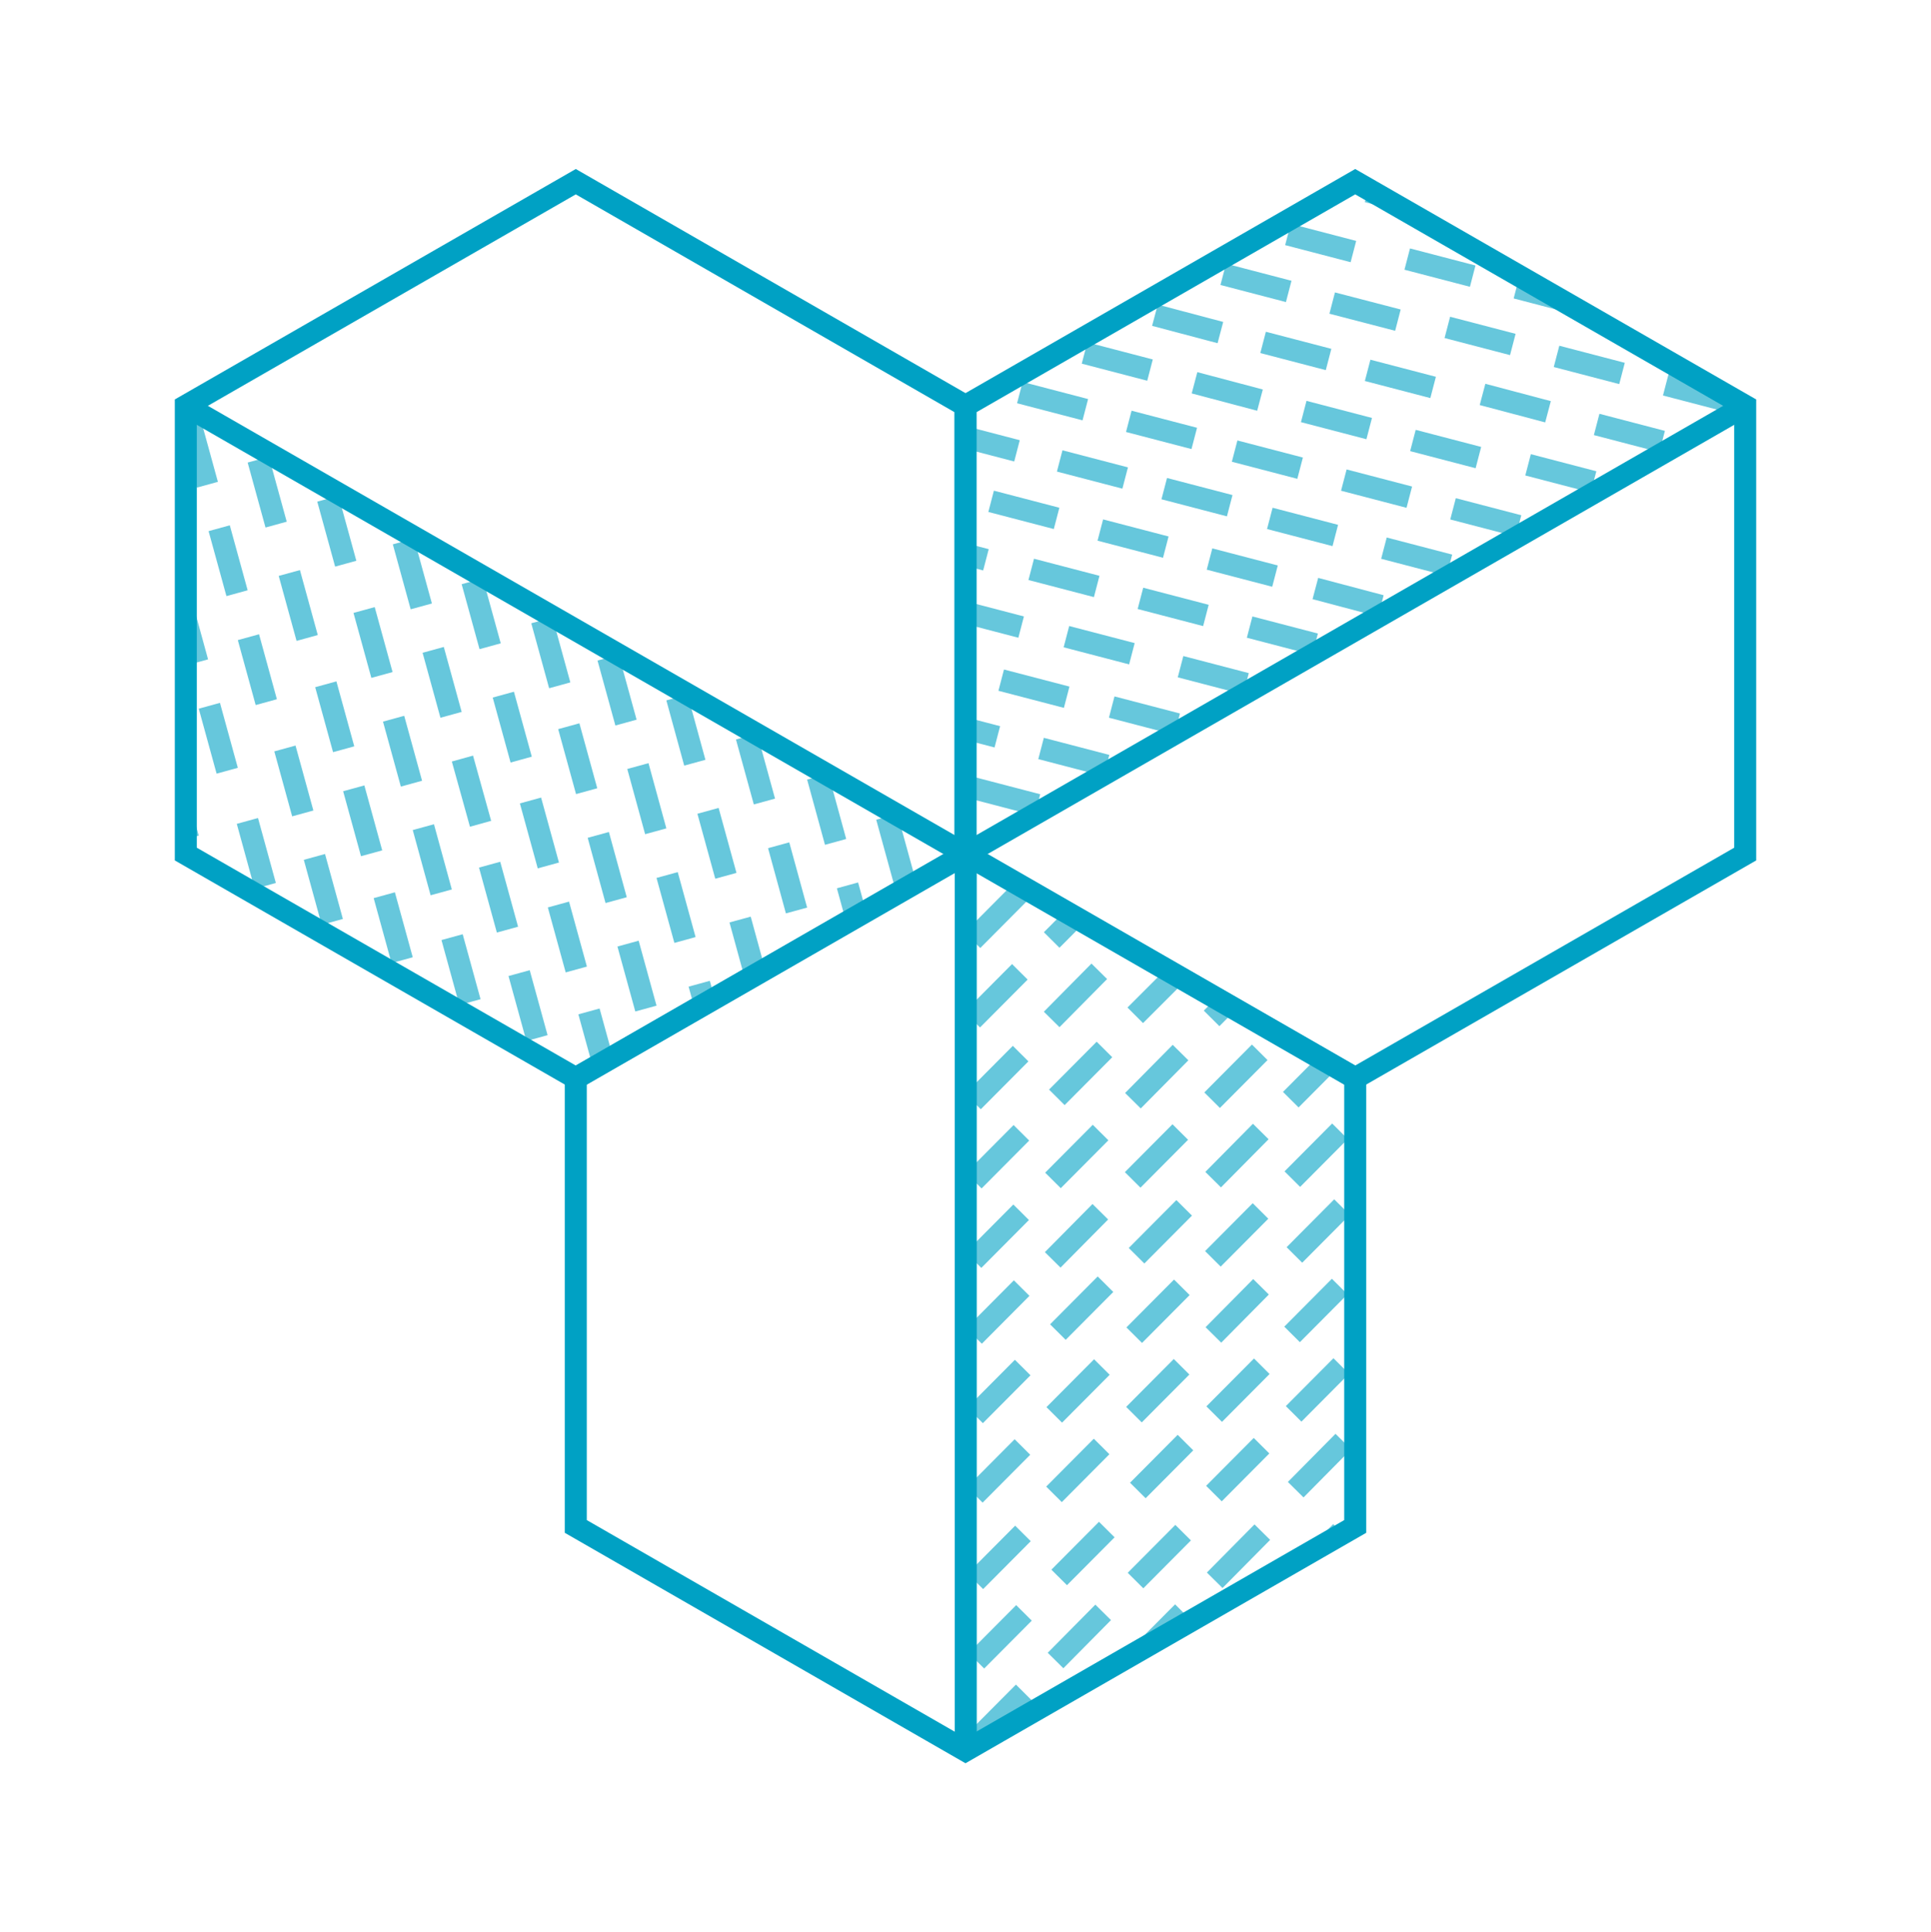 <svg id="Layer_1" data-name="Layer 1" xmlns="http://www.w3.org/2000/svg" xmlns:xlink="http://www.w3.org/1999/xlink" viewBox="0 0 74.62 74.66"><defs><style>.cls-1,.cls-2,.cls-5{fill:none;}.cls-2,.cls-5{stroke:#00a1c4;stroke-miterlimit:10;}.cls-2{stroke-width:0.85px;}.cls-3{opacity:0.6;}.cls-4{clip-path:url(#clip-path);}.cls-5{stroke-width:0.85px;}.cls-6{clip-path:url(#clip-path-2);}.cls-7{clip-path:url(#clip-path-3);}.cls-8{clip-path:url(#clip-path-4);}.cls-9{clip-path:url(#clip-path-5);}.cls-10{clip-path:url(#clip-path-6);}</style><clipPath id="clip-path"><path id="SVGID" class="cls-1" d="M37.32,67.63,52.38,59V41.65L37.32,33Z"/></clipPath><clipPath id="clip-path-2"><line id="SVGID-2" data-name="SVGID" class="cls-2" x1="37.32" y1="32.99" x2="37.32" y2="67.63"/></clipPath><clipPath id="clip-path-3"><path id="SVGID-3" data-name="SVGID" class="cls-1" d="M7.18,15.68V33l15.07,8.66L37.31,33Z"/></clipPath><clipPath id="clip-path-4"><line id="SVGID-4" data-name="SVGID" class="cls-2" x1="37.31" y1="33" x2="7.18" y2="15.68"/></clipPath><clipPath id="clip-path-5"><path id="SVGID-5" data-name="SVGID" class="cls-1" d="M67.44,15.68,52.38,7,37.31,15.68V33Z"/></clipPath><clipPath id="clip-path-6"><line id="SVGID-6" data-name="SVGID" class="cls-2" x1="37.31" y1="33" x2="67.44" y2="15.68"/></clipPath></defs><title>blue icon</title><g class="cls-3"><g class="cls-4"><line class="cls-5" x1="37.52" y1="30.34" x2="39.36" y2="28.48"/><line class="cls-5" x1="31.45" y1="33.3" x2="33.29" y2="31.45"/><line class="cls-5" x1="34.48" y1="33.28" x2="36.32" y2="31.43"/><line class="cls-5" x1="37.57" y1="39.4" x2="39.41" y2="37.55"/><line class="cls-5" x1="37.58" y1="36.33" x2="39.42" y2="34.48"/><line class="cls-5" x1="37.55" y1="33.27" x2="39.39" y2="31.42"/><line class="cls-5" x1="40.64" y1="39.39" x2="42.48" y2="37.53"/><line class="cls-5" x1="40.64" y1="36.32" x2="42.48" y2="34.47"/><line class="cls-5" x1="40.79" y1="33.11" x2="42.63" y2="31.26"/><line class="cls-5" x1="43.72" y1="36.3" x2="45.56" y2="34.45"/><line class="cls-5" x1="43.73" y1="33.24" x2="45.57" y2="31.38"/><line class="cls-5" x1="43.87" y1="39.23" x2="45.72" y2="37.38"/><line class="cls-5" x1="46.82" y1="39.35" x2="48.66" y2="37.5"/><line class="cls-5" x1="49.88" y1="39.34" x2="51.72" y2="37.49"/><line class="cls-5" x1="34.53" y1="42.57" x2="36.37" y2="40.72"/><line class="cls-5" x1="37.62" y1="48.69" x2="39.46" y2="46.84"/><line class="cls-5" x1="37.63" y1="45.62" x2="39.47" y2="43.77"/><line class="cls-5" x1="37.6" y1="42.56" x2="39.44" y2="40.71"/><line class="cls-5" x1="40.68" y1="48.68" x2="42.52" y2="46.82"/><line class="cls-5" x1="40.69" y1="45.61" x2="42.53" y2="43.76"/><line class="cls-5" x1="40.84" y1="42.4" x2="42.68" y2="40.55"/><line class="cls-5" x1="43.77" y1="45.59" x2="45.61" y2="43.74"/><line class="cls-5" x1="43.78" y1="42.53" x2="45.62" y2="40.67"/><line class="cls-5" x1="43.92" y1="48.52" x2="45.76" y2="46.67"/><line class="cls-5" x1="46.87" y1="48.64" x2="48.71" y2="46.79"/><line class="cls-5" x1="46.88" y1="45.58" x2="48.72" y2="43.72"/><line class="cls-5" x1="46.84" y1="42.51" x2="48.68" y2="40.66"/><line class="cls-5" x1="49.94" y1="45.56" x2="51.78" y2="43.71"/><line class="cls-5" x1="49.88" y1="42.49" x2="51.72" y2="40.64"/><line class="cls-5" x1="50.02" y1="48.49" x2="51.86" y2="46.64"/><line class="cls-5" x1="52.97" y1="48.61" x2="54.81" y2="46.76"/><line class="cls-5" x1="52.98" y1="45.54" x2="54.82" y2="43.69"/><line class="cls-5" x1="52.94" y1="42.48" x2="54.78" y2="40.63"/><line class="cls-5" x1="56.03" y1="48.6" x2="57.87" y2="46.75"/><line class="cls-5" x1="31.57" y1="57.79" x2="33.41" y2="55.94"/><line class="cls-5" x1="34.63" y1="57.77" x2="36.47" y2="55.92"/><line class="cls-5" x1="34.72" y1="57.64" x2="36.56" y2="55.78"/><line class="cls-5" x1="37.67" y1="57.76" x2="39.51" y2="55.91"/><line class="cls-5" x1="37.68" y1="54.69" x2="39.52" y2="52.84"/><line class="cls-5" x1="37.64" y1="51.62" x2="39.48" y2="49.77"/><line class="cls-5" x1="40.73" y1="57.74" x2="42.57" y2="55.89"/><line class="cls-5" x1="40.74" y1="54.67" x2="42.58" y2="52.82"/><line class="cls-5" x1="40.88" y1="51.47" x2="42.72" y2="49.62"/><line class="cls-5" x1="43.82" y1="54.66" x2="45.66" y2="52.81"/><line class="cls-5" x1="43.83" y1="51.59" x2="45.67" y2="49.74"/><line class="cls-5" x1="43.97" y1="57.59" x2="45.81" y2="55.74"/><line class="cls-5" x1="46.91" y1="57.71" x2="48.75" y2="55.86"/><line class="cls-5" x1="46.92" y1="54.64" x2="48.76" y2="52.79"/><line class="cls-5" x1="46.89" y1="51.58" x2="48.73" y2="49.72"/><line class="cls-5" x1="49.99" y1="54.63" x2="51.83" y2="52.78"/><line class="cls-5" x1="49.93" y1="51.56" x2="51.77" y2="49.71"/><line class="cls-5" x1="50.07" y1="57.56" x2="51.91" y2="55.7"/><line class="cls-5" x1="53.01" y1="57.68" x2="54.85" y2="55.83"/><line class="cls-5" x1="53.02" y1="54.61" x2="54.86" y2="52.76"/><line class="cls-5" x1="52.99" y1="51.54" x2="54.83" y2="49.69"/><line class="cls-5" x1="56.09" y1="54.6" x2="57.93" y2="52.74"/><line class="cls-5" x1="56.19" y1="51.39" x2="58.03" y2="49.54"/><line class="cls-5" x1="31.63" y1="64.2" x2="33.47" y2="62.35"/><line class="cls-5" x1="31.59" y1="61.14" x2="33.43" y2="59.28"/><line class="cls-5" x1="34.68" y1="67.25" x2="36.52" y2="65.4"/><line class="cls-5" x1="34.69" y1="64.19" x2="36.53" y2="62.34"/><line class="cls-5" x1="34.62" y1="64.19" x2="36.46" y2="62.34"/><line class="cls-5" x1="34.63" y1="61.12" x2="36.47" y2="59.27"/><line class="cls-5" x1="34.77" y1="67.12" x2="36.61" y2="65.27"/><line class="cls-5" x1="37.72" y1="67.24" x2="39.56" y2="65.39"/><line class="cls-5" x1="37.73" y1="64.17" x2="39.57" y2="62.32"/><line class="cls-5" x1="37.69" y1="61.1" x2="39.53" y2="59.25"/><line class="cls-5" x1="40.78" y1="67.22" x2="42.62" y2="65.37"/><line class="cls-5" x1="40.79" y1="64.16" x2="42.63" y2="62.3"/><line class="cls-5" x1="40.93" y1="60.95" x2="42.77" y2="59.1"/><line class="cls-5" x1="43.87" y1="64.14" x2="45.71" y2="62.29"/><line class="cls-5" x1="43.88" y1="61.07" x2="45.72" y2="59.22"/><line class="cls-5" x1="44.02" y1="67.07" x2="45.86" y2="65.22"/><line class="cls-5" x1="46.96" y1="67.19" x2="48.8" y2="65.34"/><line class="cls-5" x1="46.97" y1="64.12" x2="48.81" y2="62.27"/><line class="cls-5" x1="46.94" y1="61.06" x2="48.78" y2="59.2"/><line class="cls-5" x1="50.04" y1="64.11" x2="51.88" y2="62.26"/><line class="cls-5" x1="49.97" y1="64.11" x2="51.81" y2="62.26"/><line class="cls-5" x1="49.98" y1="61.04" x2="51.82" y2="59.19"/><line class="cls-5" x1="53.07" y1="64.09" x2="54.91" y2="62.24"/><line class="cls-5" x1="53.04" y1="61.02" x2="54.88" y2="59.17"/><line class="cls-5" x1="34.68" y1="70.19" x2="36.52" y2="68.33"/><line class="cls-5" x1="37.77" y1="73.24" x2="39.61" y2="71.39"/><line class="cls-5" x1="37.74" y1="70.17" x2="39.58" y2="68.32"/><line class="cls-5" x1="40.98" y1="70.02" x2="42.82" y2="68.16"/><line class="cls-5" x1="43.92" y1="70.14" x2="45.76" y2="68.29"/></g></g><g class="cls-6"><line class="cls-2" x1="37.52" y1="30.34" x2="39.36" y2="28.48"/><line class="cls-2" x1="28.37" y1="36.38" x2="30.21" y2="34.53"/><line class="cls-2" x1="28.53" y1="39.31" x2="30.37" y2="37.46"/><line class="cls-2" x1="31.47" y1="39.43" x2="33.31" y2="37.58"/><line class="cls-2" x1="31.48" y1="36.37" x2="33.32" y2="34.51"/><line class="cls-2" x1="31.45" y1="33.3" x2="33.29" y2="31.45"/><line class="cls-2" x1="34.54" y1="39.42" x2="36.38" y2="37.57"/><line class="cls-2" x1="34.54" y1="36.35" x2="36.38" y2="34.5"/><line class="cls-2" x1="34.47" y1="36.35" x2="36.31" y2="34.5"/><line class="cls-2" x1="34.48" y1="33.28" x2="36.32" y2="31.43"/><line class="cls-2" x1="34.63" y1="39.28" x2="36.47" y2="37.43"/><line class="cls-2" x1="37.57" y1="39.4" x2="39.41" y2="37.55"/><line class="cls-2" x1="37.58" y1="36.33" x2="39.42" y2="34.48"/><line class="cls-2" x1="37.55" y1="33.27" x2="39.39" y2="31.42"/><line class="cls-2" x1="40.64" y1="39.39" x2="42.48" y2="37.53"/><line class="cls-2" x1="40.64" y1="36.32" x2="42.48" y2="34.47"/><line class="cls-2" x1="40.79" y1="33.11" x2="42.63" y2="31.26"/><line class="cls-2" x1="43.72" y1="36.3" x2="45.56" y2="34.45"/><line class="cls-2" x1="43.73" y1="33.24" x2="45.57" y2="31.38"/><line class="cls-2" x1="43.87" y1="39.23" x2="45.72" y2="37.38"/><line class="cls-2" x1="46.82" y1="39.35" x2="48.66" y2="37.5"/><line class="cls-2" x1="49.88" y1="39.34" x2="51.72" y2="37.49"/><line class="cls-2" x1="49.98" y1="39.2" x2="51.82" y2="37.35"/><line class="cls-2" x1="25.49" y1="42.48" x2="27.33" y2="40.63"/><line class="cls-2" x1="28.42" y1="45.67" x2="30.26" y2="43.82"/><line class="cls-2" x1="28.43" y1="42.6" x2="30.27" y2="40.75"/><line class="cls-2" x1="28.58" y1="48.6" x2="30.42" y2="46.75"/><line class="cls-2" x1="31.52" y1="48.72" x2="33.36" y2="46.87"/><line class="cls-2" x1="31.53" y1="45.66" x2="33.37" y2="43.8"/><line class="cls-2" x1="31.5" y1="42.59" x2="33.34" y2="40.74"/><line class="cls-2" x1="34.58" y1="48.71" x2="36.42" y2="46.86"/><line class="cls-2" x1="34.59" y1="45.64" x2="36.43" y2="43.79"/><line class="cls-2" x1="34.52" y1="45.64" x2="36.36" y2="43.79"/><line class="cls-2" x1="34.53" y1="42.57" x2="36.37" y2="40.72"/><line class="cls-2" x1="34.68" y1="48.57" x2="36.52" y2="46.72"/><line class="cls-2" x1="37.62" y1="48.69" x2="39.46" y2="46.84"/><line class="cls-2" x1="37.63" y1="45.62" x2="39.47" y2="43.77"/><line class="cls-2" x1="37.6" y1="42.56" x2="39.44" y2="40.71"/><line class="cls-2" x1="40.68" y1="48.68" x2="42.52" y2="46.82"/><line class="cls-2" x1="40.69" y1="45.61" x2="42.53" y2="43.76"/><line class="cls-2" x1="40.84" y1="42.4" x2="42.68" y2="40.55"/><line class="cls-2" x1="43.77" y1="45.59" x2="45.61" y2="43.74"/><line class="cls-2" x1="43.78" y1="42.53" x2="45.62" y2="40.67"/><line class="cls-2" x1="43.92" y1="48.52" x2="45.76" y2="46.67"/><line class="cls-2" x1="46.87" y1="48.64" x2="48.71" y2="46.79"/><line class="cls-2" x1="46.88" y1="45.58" x2="48.72" y2="43.72"/><line class="cls-2" x1="46.84" y1="42.51" x2="48.68" y2="40.66"/><line class="cls-2" x1="49.93" y1="48.63" x2="51.77" y2="46.78"/><line class="cls-2" x1="49.94" y1="45.56" x2="51.78" y2="43.71"/><line class="cls-2" x1="49.87" y1="45.56" x2="51.71" y2="43.71"/><line class="cls-2" x1="49.88" y1="42.49" x2="51.72" y2="40.64"/><line class="cls-2" x1="50.02" y1="48.49" x2="51.86" y2="46.64"/><line class="cls-2" x1="52.97" y1="48.61" x2="54.81" y2="46.76"/><line class="cls-2" x1="52.98" y1="45.54" x2="54.82" y2="43.69"/><line class="cls-2" x1="52.94" y1="42.48" x2="54.78" y2="40.63"/><line class="cls-2" x1="56.03" y1="48.6" x2="57.87" y2="46.75"/><line class="cls-2" x1="25.54" y1="51.55" x2="27.38" y2="49.7"/><line class="cls-2" x1="28.47" y1="54.74" x2="30.31" y2="52.89"/><line class="cls-2" x1="28.48" y1="51.67" x2="30.32" y2="49.82"/><line class="cls-2" x1="28.62" y1="57.67" x2="30.46" y2="55.82"/><line class="cls-2" x1="31.57" y1="57.79" x2="33.41" y2="55.94"/><line class="cls-2" x1="31.58" y1="54.72" x2="33.42" y2="52.87"/><line class="cls-2" x1="31.54" y1="51.65" x2="33.38" y2="49.8"/><line class="cls-2" x1="34.63" y1="57.77" x2="36.47" y2="55.92"/><line class="cls-2" x1="34.64" y1="54.71" x2="36.48" y2="52.85"/><line class="cls-2" x1="34.57" y1="54.71" x2="36.41" y2="52.85"/><line class="cls-2" x1="34.58" y1="51.64" x2="36.42" y2="49.79"/><line class="cls-2" x1="34.72" y1="57.64" x2="36.56" y2="55.78"/><line class="cls-2" x1="37.67" y1="57.76" x2="39.51" y2="55.91"/><line class="cls-2" x1="37.68" y1="54.69" x2="39.52" y2="52.84"/><line class="cls-2" x1="37.64" y1="51.62" x2="39.48" y2="49.77"/><line class="cls-2" x1="40.73" y1="57.74" x2="42.57" y2="55.89"/><line class="cls-2" x1="40.74" y1="54.67" x2="42.58" y2="52.82"/><line class="cls-2" x1="40.88" y1="51.47" x2="42.72" y2="49.62"/><line class="cls-2" x1="43.82" y1="54.66" x2="45.66" y2="52.81"/><line class="cls-2" x1="43.83" y1="51.59" x2="45.67" y2="49.74"/><line class="cls-2" x1="43.97" y1="57.59" x2="45.81" y2="55.74"/><line class="cls-2" x1="46.91" y1="57.71" x2="48.75" y2="55.86"/><line class="cls-2" x1="46.92" y1="54.64" x2="48.76" y2="52.79"/><line class="cls-2" x1="46.89" y1="51.58" x2="48.73" y2="49.72"/><line class="cls-2" x1="49.98" y1="57.69" x2="51.82" y2="55.84"/><line class="cls-2" x1="49.99" y1="54.63" x2="51.83" y2="52.78"/><line class="cls-2" x1="49.92" y1="54.63" x2="51.76" y2="52.78"/><line class="cls-2" x1="49.93" y1="51.56" x2="51.77" y2="49.71"/><line class="cls-2" x1="50.07" y1="57.56" x2="51.91" y2="55.7"/><line class="cls-2" x1="53.01" y1="57.68" x2="54.85" y2="55.83"/><line class="cls-2" x1="53.02" y1="54.61" x2="54.86" y2="52.76"/><line class="cls-2" x1="52.99" y1="51.54" x2="54.83" y2="49.69"/><line class="cls-2" x1="56.09" y1="54.6" x2="57.93" y2="52.74"/><line class="cls-2" x1="56.19" y1="51.39" x2="58.03" y2="49.54"/><line class="cls-2" x1="31.63" y1="64.2" x2="33.47" y2="62.35"/><line class="cls-2" x1="31.59" y1="61.14" x2="33.43" y2="59.28"/><line class="cls-2" x1="34.68" y1="67.25" x2="36.52" y2="65.4"/><line class="cls-2" x1="34.69" y1="64.19" x2="36.53" y2="62.34"/><line class="cls-2" x1="34.62" y1="64.19" x2="36.46" y2="62.34"/><line class="cls-2" x1="34.63" y1="61.12" x2="36.47" y2="59.27"/><line class="cls-2" x1="34.77" y1="67.12" x2="36.61" y2="65.27"/><line class="cls-2" x1="37.72" y1="67.24" x2="39.56" y2="65.39"/><line class="cls-2" x1="37.73" y1="64.17" x2="39.57" y2="62.32"/><line class="cls-2" x1="37.69" y1="61.1" x2="39.53" y2="59.25"/><line class="cls-2" x1="40.78" y1="67.22" x2="42.62" y2="65.37"/><line class="cls-2" x1="40.79" y1="64.16" x2="42.63" y2="62.3"/><line class="cls-2" x1="40.93" y1="60.95" x2="42.77" y2="59.1"/><line class="cls-2" x1="43.87" y1="64.14" x2="45.71" y2="62.29"/><line class="cls-2" x1="43.88" y1="61.07" x2="45.72" y2="59.22"/><line class="cls-2" x1="44.02" y1="67.07" x2="45.86" y2="65.22"/><line class="cls-2" x1="46.96" y1="67.19" x2="48.8" y2="65.34"/><line class="cls-2" x1="46.97" y1="64.12" x2="48.81" y2="62.27"/><line class="cls-2" x1="46.94" y1="61.06" x2="48.78" y2="59.2"/><line class="cls-2" x1="50.04" y1="64.11" x2="51.88" y2="62.26"/><line class="cls-2" x1="49.97" y1="64.11" x2="51.81" y2="62.26"/><line class="cls-2" x1="49.98" y1="61.04" x2="51.82" y2="59.19"/><line class="cls-2" x1="53.07" y1="64.09" x2="54.91" y2="62.24"/><line class="cls-2" x1="53.04" y1="61.02" x2="54.88" y2="59.17"/><line class="cls-2" x1="34.68" y1="70.19" x2="36.52" y2="68.33"/><line class="cls-2" x1="37.77" y1="73.24" x2="39.61" y2="71.39"/><line class="cls-2" x1="37.74" y1="70.17" x2="39.58" y2="68.32"/><line class="cls-2" x1="40.98" y1="70.02" x2="42.82" y2="68.16"/><line class="cls-2" x1="43.92" y1="70.14" x2="45.76" y2="68.29"/></g><line id="SVGID-7" data-name="SVGID" class="cls-2" x1="37.32" y1="32.99" x2="37.32" y2="67.63"/><g class="cls-3"><g class="cls-7"><line class="cls-5" x1="39.51" y1="34.51" x2="40.2" y2="37.02"/><line class="cls-5" x1="39.97" y1="27.79" x2="40.66" y2="30.3"/><line class="cls-5" x1="38.47" y1="30.41" x2="39.16" y2="32.92"/><line class="cls-5" x1="31.6" y1="30.01" x2="32.29" y2="32.53"/><line class="cls-5" x1="34.27" y1="31.56" x2="34.96" y2="34.07"/><line class="cls-5" x1="36.95" y1="33.06" x2="37.64" y2="35.57"/><line class="cls-5" x1="30.09" y1="32.66" x2="30.78" y2="35.18"/><line class="cls-5" x1="32.75" y1="34.21" x2="33.44" y2="36.72"/><line class="cls-5" x1="35.47" y1="35.93" x2="36.16" y2="38.44"/><line class="cls-5" x1="31.22" y1="36.87" x2="31.91" y2="39.38"/><line class="cls-5" x1="33.89" y1="38.41" x2="34.58" y2="40.92"/><line class="cls-5" x1="28.6" y1="35.53" x2="29.29" y2="38.05"/><line class="cls-5" x1="27.02" y1="38.01" x2="27.71" y2="40.52"/><line class="cls-5" x1="25.5" y1="40.66" x2="26.19" y2="43.17"/><line class="cls-5" x1="30.37" y1="25.81" x2="31.06" y2="28.32"/><line class="cls-5" x1="23.5" y1="25.41" x2="24.19" y2="27.92"/><line class="cls-5" x1="26.16" y1="26.95" x2="26.85" y2="29.47"/><line class="cls-5" x1="28.85" y1="28.46" x2="29.54" y2="30.97"/><line class="cls-5" x1="21.98" y1="28.06" x2="22.67" y2="30.57"/><line class="cls-5" x1="24.65" y1="29.6" x2="25.34" y2="32.12"/><line class="cls-5" x1="27.36" y1="31.33" x2="28.05" y2="33.84"/><line class="cls-5" x1="23.12" y1="32.26" x2="23.81" y2="34.78"/><line class="cls-5" x1="25.78" y1="33.81" x2="26.47" y2="36.32"/><line class="cls-5" x1="20.5" y1="30.93" x2="21.19" y2="33.44"/><line class="cls-5" x1="18.92" y1="33.41" x2="19.61" y2="35.92"/><line class="cls-5" x1="21.58" y1="34.95" x2="22.27" y2="37.46"/><line class="cls-5" x1="24.27" y1="36.46" x2="24.96" y2="38.97"/><line class="cls-5" x1="20.06" y1="37.6" x2="20.75" y2="40.11"/><line class="cls-5" x1="22.76" y1="39.08" x2="23.45" y2="41.59"/><line class="cls-5" x1="17.47" y1="36.21" x2="18.16" y2="38.72"/><line class="cls-5" x1="15.9" y1="38.68" x2="16.59" y2="41.2"/><line class="cls-5" x1="18.56" y1="40.23" x2="19.25" y2="42.74"/><line class="cls-5" x1="21.24" y1="41.73" x2="21.93" y2="44.24"/><line class="cls-5" x1="14.38" y1="41.33" x2="15.07" y2="43.85"/><line class="cls-5" x1="18.61" y1="15.64" x2="19.3" y2="18.16"/><line class="cls-5" x1="17.1" y1="18.29" x2="17.79" y2="20.81"/><line class="cls-5" x1="17.17" y1="18.44" x2="17.86" y2="20.95"/><line class="cls-5" x1="15.59" y1="20.92" x2="16.28" y2="23.43"/><line class="cls-5" x1="18.25" y1="22.46" x2="18.94" y2="24.97"/><line class="cls-5" x1="20.94" y1="23.97" x2="21.63" y2="26.48"/><line class="cls-5" x1="14.07" y1="23.57" x2="14.76" y2="26.08"/><line class="cls-5" x1="16.74" y1="25.11" x2="17.43" y2="27.62"/><line class="cls-5" x1="19.45" y1="26.84" x2="20.14" y2="29.35"/><line class="cls-5" x1="15.21" y1="27.77" x2="15.9" y2="30.28"/><line class="cls-5" x1="17.87" y1="29.31" x2="18.57" y2="31.83"/><line class="cls-5" x1="12.59" y1="26.44" x2="13.28" y2="28.95"/><line class="cls-5" x1="11.01" y1="28.92" x2="11.7" y2="31.43"/><line class="cls-5" x1="13.67" y1="30.46" x2="14.36" y2="32.97"/><line class="cls-5" x1="16.36" y1="31.96" x2="17.05" y2="34.48"/><line class="cls-5" x1="12.15" y1="33.11" x2="12.84" y2="35.62"/><line class="cls-5" x1="14.85" y1="34.59" x2="15.54" y2="37.1"/><line class="cls-5" x1="9.56" y1="31.72" x2="10.25" y2="34.23"/><line class="cls-5" x1="7.99" y1="34.19" x2="8.68" y2="36.7"/><line class="cls-5" x1="10.65" y1="35.73" x2="11.34" y2="38.25"/><line class="cls-5" x1="13.33" y1="37.24" x2="14.02" y2="39.75"/><line class="cls-5" x1="9.13" y1="38.38" x2="9.82" y2="40.9"/><line class="cls-5" x1="11.87" y1="40.07" x2="12.56" y2="42.58"/><line class="cls-5" x1="13.01" y1="12.49" x2="13.7" y2="15"/><line class="cls-5" x1="15.69" y1="13.99" x2="16.38" y2="16.5"/><line class="cls-5" x1="8.82" y1="13.59" x2="9.51" y2="16.11"/><line class="cls-5" x1="11.49" y1="15.14" x2="12.18" y2="17.65"/><line class="cls-5" x1="11.52" y1="15.08" x2="12.21" y2="17.59"/><line class="cls-5" x1="14.19" y1="16.62" x2="14.88" y2="19.13"/><line class="cls-5" x1="8.9" y1="13.74" x2="9.59" y2="16.26"/><line class="cls-5" x1="7.32" y1="16.22" x2="8.01" y2="18.73"/><line class="cls-5" x1="9.98" y1="17.76" x2="10.67" y2="20.27"/><line class="cls-5" x1="12.67" y1="19.27" x2="13.36" y2="21.78"/><line class="cls-5" x1="5.8" y1="18.87" x2="6.49" y2="21.38"/><line class="cls-5" x1="8.47" y1="20.41" x2="9.16" y2="22.92"/><line class="cls-5" x1="11.18" y1="22.14" x2="11.87" y2="24.65"/><line class="cls-5" x1="6.94" y1="23.07" x2="7.63" y2="25.59"/><line class="cls-5" x1="9.6" y1="24.62" x2="10.29" y2="27.13"/><line class="cls-5" x1="4.32" y1="21.74" x2="5.01" y2="24.25"/><line class="cls-5" x1="2.74" y1="24.22" x2="3.43" y2="26.73"/><line class="cls-5" x1="5.4" y1="25.76" x2="6.09" y2="28.27"/><line class="cls-5" x1="8.09" y1="27.27" x2="8.78" y2="29.78"/><line class="cls-5" x1="3.88" y1="28.41" x2="4.57" y2="30.92"/><line class="cls-5" x1="3.92" y1="28.35" x2="4.61" y2="30.86"/><line class="cls-5" x1="6.58" y1="29.89" x2="7.27" y2="32.4"/><line class="cls-5" x1="2.38" y1="31.04" x2="3.07" y2="33.55"/><line class="cls-5" x1="5.06" y1="32.54" x2="5.75" y2="35.05"/><line class="cls-5" x1="6.28" y1="12.13" x2="6.97" y2="14.64"/><line class="cls-5" x1="2.07" y1="13.27" x2="2.76" y2="15.78"/><line class="cls-5" x1="4.76" y1="14.78" x2="5.45" y2="17.29"/><line class="cls-5" x1="3.27" y1="17.65" x2="3.96" y2="20.16"/><line class="cls-5" x1="1.69" y1="20.12" x2="2.38" y2="22.64"/></g></g><g class="cls-8"><line class="cls-2" x1="39.51" y1="34.51" x2="40.2" y2="37.02"/><line class="cls-2" x1="38.83" y1="23.59" x2="39.52" y2="26.11"/><line class="cls-2" x1="36.2" y1="22.26" x2="36.9" y2="24.77"/><line class="cls-2" x1="34.63" y1="24.74" x2="35.32" y2="27.25"/><line class="cls-2" x1="37.29" y1="26.28" x2="37.98" y2="28.79"/><line class="cls-2" x1="39.97" y1="27.79" x2="40.66" y2="30.3"/><line class="cls-2" x1="33.11" y1="27.39" x2="33.8" y2="29.9"/><line class="cls-2" x1="35.77" y1="28.93" x2="36.46" y2="31.44"/><line class="cls-2" x1="35.81" y1="28.87" x2="36.5" y2="31.38"/><line class="cls-2" x1="38.47" y1="30.41" x2="39.16" y2="32.92"/><line class="cls-2" x1="33.18" y1="27.54" x2="33.87" y2="30.05"/><line class="cls-2" x1="31.6" y1="30.01" x2="32.29" y2="32.53"/><line class="cls-2" x1="34.27" y1="31.56" x2="34.96" y2="34.07"/><line class="cls-2" x1="36.95" y1="33.06" x2="37.64" y2="35.57"/><line class="cls-2" x1="30.09" y1="32.66" x2="30.78" y2="35.18"/><line class="cls-2" x1="32.75" y1="34.21" x2="33.44" y2="36.72"/><line class="cls-2" x1="35.47" y1="35.93" x2="36.16" y2="38.44"/><line class="cls-2" x1="31.22" y1="36.87" x2="31.91" y2="39.38"/><line class="cls-2" x1="33.89" y1="38.41" x2="34.58" y2="40.92"/><line class="cls-2" x1="28.6" y1="35.53" x2="29.29" y2="38.05"/><line class="cls-2" x1="27.02" y1="38.01" x2="27.71" y2="40.52"/><line class="cls-2" x1="25.5" y1="40.66" x2="26.19" y2="43.17"/><line class="cls-2" x1="25.58" y1="40.81" x2="26.27" y2="43.32"/><line class="cls-2" x1="34.97" y1="18.06" x2="35.66" y2="20.57"/><line class="cls-2" x1="30.73" y1="18.99" x2="31.42" y2="21.5"/><line class="cls-2" x1="33.39" y1="20.53" x2="34.08" y2="23.04"/><line class="cls-2" x1="28.1" y1="17.66" x2="28.79" y2="20.17"/><line class="cls-2" x1="26.52" y1="20.14" x2="27.21" y2="22.65"/><line class="cls-2" x1="29.19" y1="21.68" x2="29.88" y2="24.19"/><line class="cls-2" x1="31.87" y1="23.18" x2="32.56" y2="25.69"/><line class="cls-2" x1="25" y1="22.79" x2="25.69" y2="25.3"/><line class="cls-2" x1="27.67" y1="24.33" x2="28.36" y2="26.84"/><line class="cls-2" x1="27.7" y1="24.27" x2="28.39" y2="26.78"/><line class="cls-2" x1="30.37" y1="25.81" x2="31.06" y2="28.32"/><line class="cls-2" x1="25.08" y1="22.93" x2="25.77" y2="25.45"/><line class="cls-2" x1="23.5" y1="25.41" x2="24.19" y2="27.92"/><line class="cls-2" x1="26.16" y1="26.95" x2="26.85" y2="29.47"/><line class="cls-2" x1="28.85" y1="28.46" x2="29.54" y2="30.97"/><line class="cls-2" x1="21.98" y1="28.06" x2="22.67" y2="30.57"/><line class="cls-2" x1="24.65" y1="29.6" x2="25.34" y2="32.12"/><line class="cls-2" x1="27.36" y1="31.33" x2="28.05" y2="33.84"/><line class="cls-2" x1="23.12" y1="32.26" x2="23.81" y2="34.78"/><line class="cls-2" x1="25.78" y1="33.81" x2="26.47" y2="36.32"/><line class="cls-2" x1="20.5" y1="30.93" x2="21.19" y2="33.44"/><line class="cls-2" x1="18.92" y1="33.41" x2="19.61" y2="35.92"/><line class="cls-2" x1="21.58" y1="34.95" x2="22.27" y2="37.46"/><line class="cls-2" x1="24.27" y1="36.46" x2="24.96" y2="38.97"/><line class="cls-2" x1="17.4" y1="36.06" x2="18.09" y2="38.57"/><line class="cls-2" x1="20.06" y1="37.6" x2="20.75" y2="40.11"/><line class="cls-2" x1="20.1" y1="37.54" x2="20.79" y2="40.05"/><line class="cls-2" x1="22.76" y1="39.08" x2="23.45" y2="41.59"/><line class="cls-2" x1="17.47" y1="36.21" x2="18.16" y2="38.72"/><line class="cls-2" x1="15.9" y1="38.68" x2="16.59" y2="41.2"/><line class="cls-2" x1="18.56" y1="40.23" x2="19.25" y2="42.74"/><line class="cls-2" x1="21.24" y1="41.73" x2="21.93" y2="44.24"/><line class="cls-2" x1="14.38" y1="41.33" x2="15.07" y2="43.85"/><line class="cls-2" x1="27.06" y1="13.56" x2="27.75" y2="16.08"/><line class="cls-2" x1="22.82" y1="14.5" x2="23.51" y2="17.01"/><line class="cls-2" x1="25.48" y1="16.04" x2="26.17" y2="18.55"/><line class="cls-2" x1="20.19" y1="13.17" x2="20.88" y2="15.68"/><line class="cls-2" x1="18.61" y1="15.64" x2="19.3" y2="18.16"/><line class="cls-2" x1="21.28" y1="17.18" x2="21.97" y2="19.7"/><line class="cls-2" x1="23.96" y1="18.69" x2="24.65" y2="21.2"/><line class="cls-2" x1="17.1" y1="18.29" x2="17.79" y2="20.81"/><line class="cls-2" x1="19.76" y1="19.83" x2="20.45" y2="22.35"/><line class="cls-2" x1="19.79" y1="19.77" x2="20.48" y2="22.29"/><line class="cls-2" x1="22.46" y1="21.32" x2="23.15" y2="23.83"/><line class="cls-2" x1="17.17" y1="18.44" x2="17.86" y2="20.95"/><line class="cls-2" x1="15.59" y1="20.92" x2="16.28" y2="23.43"/><line class="cls-2" x1="18.25" y1="22.46" x2="18.94" y2="24.97"/><line class="cls-2" x1="20.94" y1="23.97" x2="21.63" y2="26.48"/><line class="cls-2" x1="14.07" y1="23.57" x2="14.76" y2="26.08"/><line class="cls-2" x1="16.74" y1="25.11" x2="17.43" y2="27.62"/><line class="cls-2" x1="19.45" y1="26.84" x2="20.14" y2="29.35"/><line class="cls-2" x1="15.21" y1="27.77" x2="15.9" y2="30.28"/><line class="cls-2" x1="17.87" y1="29.31" x2="18.57" y2="31.83"/><line class="cls-2" x1="12.59" y1="26.44" x2="13.28" y2="28.95"/><line class="cls-2" x1="11.01" y1="28.92" x2="11.7" y2="31.43"/><line class="cls-2" x1="13.67" y1="30.46" x2="14.36" y2="32.97"/><line class="cls-2" x1="16.36" y1="31.96" x2="17.05" y2="34.48"/><line class="cls-2" x1="9.49" y1="31.57" x2="10.18" y2="34.08"/><line class="cls-2" x1="12.15" y1="33.11" x2="12.84" y2="35.62"/><line class="cls-2" x1="12.19" y1="33.05" x2="12.88" y2="35.56"/><line class="cls-2" x1="14.85" y1="34.59" x2="15.54" y2="37.1"/><line class="cls-2" x1="9.56" y1="31.72" x2="10.25" y2="34.23"/><line class="cls-2" x1="7.99" y1="34.19" x2="8.68" y2="36.7"/><line class="cls-2" x1="10.65" y1="35.73" x2="11.34" y2="38.25"/><line class="cls-2" x1="13.33" y1="37.24" x2="14.02" y2="39.75"/><line class="cls-2" x1="9.13" y1="38.38" x2="9.82" y2="40.9"/><line class="cls-2" x1="11.87" y1="40.07" x2="12.56" y2="42.58"/><line class="cls-2" x1="13.01" y1="12.49" x2="13.7" y2="15"/><line class="cls-2" x1="15.69" y1="13.99" x2="16.38" y2="16.5"/><line class="cls-2" x1="8.82" y1="13.59" x2="9.51" y2="16.11"/><line class="cls-2" x1="11.49" y1="15.14" x2="12.18" y2="17.65"/><line class="cls-2" x1="11.52" y1="15.08" x2="12.21" y2="17.59"/><line class="cls-2" x1="14.19" y1="16.62" x2="14.88" y2="19.13"/><line class="cls-2" x1="8.9" y1="13.74" x2="9.59" y2="16.26"/><line class="cls-2" x1="7.32" y1="16.22" x2="8.01" y2="18.73"/><line class="cls-2" x1="9.98" y1="17.76" x2="10.67" y2="20.27"/><line class="cls-2" x1="12.67" y1="19.27" x2="13.36" y2="21.78"/><line class="cls-2" x1="5.8" y1="18.87" x2="6.49" y2="21.38"/><line class="cls-2" x1="8.47" y1="20.41" x2="9.16" y2="22.92"/><line class="cls-2" x1="11.18" y1="22.14" x2="11.87" y2="24.65"/><line class="cls-2" x1="6.94" y1="23.07" x2="7.63" y2="25.59"/><line class="cls-2" x1="9.6" y1="24.62" x2="10.29" y2="27.13"/><line class="cls-2" x1="4.32" y1="21.74" x2="5.01" y2="24.25"/><line class="cls-2" x1="2.74" y1="24.22" x2="3.43" y2="26.73"/><line class="cls-2" x1="5.4" y1="25.76" x2="6.09" y2="28.27"/><line class="cls-2" x1="8.09" y1="27.27" x2="8.78" y2="29.78"/><line class="cls-2" x1="3.88" y1="28.41" x2="4.57" y2="30.92"/><line class="cls-2" x1="3.92" y1="28.35" x2="4.61" y2="30.86"/><line class="cls-2" x1="6.58" y1="29.89" x2="7.27" y2="32.4"/><line class="cls-2" x1="2.38" y1="31.04" x2="3.07" y2="33.55"/><line class="cls-2" x1="5.06" y1="32.54" x2="5.75" y2="35.05"/><line class="cls-2" x1="6.28" y1="12.13" x2="6.97" y2="14.64"/><line class="cls-2" x1="2.07" y1="13.27" x2="2.76" y2="15.78"/><line class="cls-2" x1="4.76" y1="14.78" x2="5.45" y2="17.29"/><line class="cls-2" x1="3.27" y1="17.65" x2="3.96" y2="20.16"/><line class="cls-2" x1="1.69" y1="20.12" x2="2.38" y2="22.64"/></g><line id="SVGID-8" data-name="SVGID" class="cls-2" x1="37.31" y1="33" x2="7.18" y2="15.68"/><g class="cls-3"><g class="cls-9"><line class="cls-5" x1="34.9" y1="34.15" x2="32.37" y2="33.49"/><line class="cls-5" x1="40.52" y1="37.91" x2="37.99" y2="37.25"/><line class="cls-5" x1="38.98" y1="35.3" x2="36.45" y2="34.64"/><line class="cls-5" x1="42.76" y1="29.58" x2="40.23" y2="28.92"/><line class="cls-5" x1="40.09" y1="31.1" x2="37.56" y2="30.44"/><line class="cls-5" x1="37.44" y1="32.67" x2="34.91" y2="32"/><line class="cls-5" x1="41.22" y1="26.94" x2="38.69" y2="26.28"/><line class="cls-5" x1="38.54" y1="28.47" x2="36.01" y2="27.81"/><line class="cls-5" x1="35.69" y1="29.95" x2="33.15" y2="29.29"/><line class="cls-5" x1="36.99" y1="25.82" x2="34.46" y2="25.16"/><line class="cls-5" x1="34.32" y1="27.35" x2="31.79" y2="26.69"/><line class="cls-5" x1="39.46" y1="24.23" x2="36.93" y2="23.57"/><line class="cls-5" x1="38.1" y1="21.63" x2="35.57" y2="20.97"/><line class="cls-5" x1="36.55" y1="18.99" x2="34.02" y2="18.33"/><line class="cls-5" x1="47.04" y1="30.61" x2="44.51" y2="29.95"/><line class="cls-5" x1="50.82" y1="24.89" x2="48.29" y2="24.23"/><line class="cls-5" x1="48.15" y1="26.42" x2="45.62" y2="25.76"/><line class="cls-5" x1="45.49" y1="27.98" x2="42.96" y2="27.32"/><line class="cls-5" x1="49.27" y1="22.26" x2="46.74" y2="21.6"/><line class="cls-5" x1="46.6" y1="23.78" x2="44.07" y2="23.12"/><line class="cls-5" x1="43.74" y1="25.26" x2="41.21" y2="24.6"/><line class="cls-5" x1="45.05" y1="21.14" x2="42.52" y2="20.48"/><line class="cls-5" x1="42.38" y1="22.66" x2="39.85" y2="22"/><line class="cls-5" x1="47.52" y1="19.54" x2="44.99" y2="18.88"/><line class="cls-5" x1="46.15" y1="16.94" x2="43.62" y2="16.28"/><line class="cls-5" x1="43.48" y1="18.47" x2="40.95" y2="17.81"/><line class="cls-5" x1="40.83" y1="20.03" x2="38.3" y2="19.37"/><line class="cls-5" x1="41.94" y1="15.83" x2="39.41" y2="15.17"/><line class="cls-5" x1="39.3" y1="17.42" x2="36.77" y2="16.76"/><line class="cls-5" x1="44.44" y1="14.3" x2="41.91" y2="13.64"/><line class="cls-5" x1="43.08" y1="11.7" x2="40.55" y2="11.04"/><line class="cls-5" x1="40.4" y1="13.22" x2="37.87" y2="12.56"/><line class="cls-5" x1="37.75" y1="14.78" x2="35.22" y2="14.12"/><line class="cls-5" x1="41.53" y1="9.06" x2="39" y2="8.4"/><line class="cls-5" x1="61.76" y1="25.56" x2="59.23" y2="24.9"/><line class="cls-5" x1="60.21" y1="22.93" x2="57.68" y2="22.27"/><line class="cls-5" x1="60.05" y1="22.92" x2="57.52" y2="22.26"/><line class="cls-5" x1="58.68" y1="20.32" x2="56.15" y2="19.66"/><line class="cls-5" x1="56.01" y1="21.84" x2="53.48" y2="21.18"/><line class="cls-5" x1="53.36" y1="23.41" x2="50.83" y2="22.74"/><line class="cls-5" x1="57.13" y1="17.68" x2="54.6" y2="17.02"/><line class="cls-5" x1="54.46" y1="19.21" x2="51.93" y2="18.55"/><line class="cls-5" x1="51.6" y1="20.69" x2="49.07" y2="20.03"/><line class="cls-5" x1="52.91" y1="16.56" x2="50.38" y2="15.9"/><line class="cls-5" x1="50.24" y1="18.09" x2="47.71" y2="17.43"/><line class="cls-5" x1="55.38" y1="14.97" x2="52.85" y2="14.31"/><line class="cls-5" x1="54.02" y1="12.37" x2="51.48" y2="11.71"/><line class="cls-5" x1="51.34" y1="13.89" x2="48.81" y2="13.23"/><line class="cls-5" x1="48.69" y1="15.46" x2="46.16" y2="14.79"/><line class="cls-5" x1="49.8" y1="11.26" x2="47.27" y2="10.6"/><line class="cls-5" x1="47.16" y1="12.85" x2="44.63" y2="12.18"/><line class="cls-5" x1="52.3" y1="9.72" x2="49.77" y2="9.06"/><line class="cls-5" x1="50.94" y1="7.12" x2="48.41" y2="6.46"/><line class="cls-5" x1="48.27" y1="8.65" x2="45.74" y2="7.99"/><line class="cls-5" x1="45.61" y1="10.21" x2="43.08" y2="9.55"/><line class="cls-5" x1="46.72" y1="6.02" x2="44.19" y2="5.35"/><line class="cls-5" x1="43.88" y1="7.53" x2="41.35" y2="6.87"/><line class="cls-5" x1="67.31" y1="22.3" x2="64.78" y2="21.64"/><line class="cls-5" x1="64.66" y1="23.87" x2="62.13" y2="23.21"/><line class="cls-5" x1="68.43" y1="18.14" x2="65.9" y2="17.48"/><line class="cls-5" x1="65.76" y1="19.67" x2="63.23" y2="19.01"/><line class="cls-5" x1="65.8" y1="19.73" x2="63.27" y2="19.07"/><line class="cls-5" x1="63.12" y1="21.26" x2="60.59" y2="20.6"/><line class="cls-5" x1="68.27" y1="18.13" x2="65.74" y2="17.47"/><line class="cls-5" x1="66.9" y1="15.53" x2="64.37" y2="14.87"/><line class="cls-5" x1="64.23" y1="17.06" x2="61.7" y2="16.4"/><line class="cls-5" x1="61.58" y1="18.62" x2="59.05" y2="17.96"/><line class="cls-5" x1="65.36" y1="12.9" x2="62.83" y2="12.24"/><line class="cls-5" x1="62.68" y1="14.43" x2="60.15" y2="13.77"/><line class="cls-5" x1="59.82" y1="15.91" x2="57.29" y2="15.24"/><line class="cls-5" x1="61.13" y1="11.78" x2="58.6" y2="11.12"/><line class="cls-5" x1="58.46" y1="13.31" x2="55.93" y2="12.65"/><line class="cls-5" x1="63.6" y1="10.18" x2="61.07" y2="9.52"/><line class="cls-5" x1="62.24" y1="7.58" x2="59.71" y2="6.92"/><line class="cls-5" x1="59.56" y1="9.11" x2="57.03" y2="8.45"/><line class="cls-5" x1="56.91" y1="10.67" x2="54.38" y2="10.01"/><line class="cls-5" x1="58.02" y1="6.48" x2="55.49" y2="5.82"/><line class="cls-5" x1="58.05" y1="6.54" x2="55.52" y2="5.87"/><line class="cls-5" x1="55.38" y1="8.06" x2="52.85" y2="7.4"/><line class="cls-5" x1="56.49" y1="3.87" x2="53.96" y2="3.21"/><line class="cls-5" x1="53.84" y1="5.43" x2="51.31" y2="4.77"/><line class="cls-5" x1="70.99" y1="16.68" x2="68.46" y2="16.02"/><line class="cls-5" x1="72.09" y1="12.49" x2="69.56" y2="11.83"/><line class="cls-5" x1="69.44" y1="14.05" x2="66.91" y2="13.39"/><line class="cls-5" x1="67.69" y1="11.33" x2="65.16" y2="10.67"/><line class="cls-5" x1="66.32" y1="8.73" x2="63.79" y2="8.07"/></g></g><g class="cls-10"><line class="cls-2" x1="34.9" y1="34.15" x2="32.37" y2="33.49"/><line class="cls-2" x1="44.73" y1="39.02" x2="42.2" y2="38.36"/><line class="cls-2" x1="47.21" y1="37.42" x2="44.68" y2="36.76"/><line class="cls-2" x1="45.84" y1="34.82" x2="43.31" y2="34.16"/><line class="cls-2" x1="43.17" y1="36.35" x2="40.64" y2="35.69"/><line class="cls-2" x1="40.52" y1="37.91" x2="37.99" y2="37.25"/><line class="cls-2" x1="44.29" y1="32.19" x2="41.76" y2="31.53"/><line class="cls-2" x1="41.62" y1="33.71" x2="39.09" y2="33.05"/><line class="cls-2" x1="41.66" y1="33.77" x2="39.13" y2="33.11"/><line class="cls-2" x1="38.98" y1="35.3" x2="36.45" y2="34.64"/><line class="cls-2" x1="44.13" y1="32.18" x2="41.6" y2="31.52"/><line class="cls-2" x1="42.76" y1="29.58" x2="40.23" y2="28.92"/><line class="cls-2" x1="40.09" y1="31.1" x2="37.56" y2="30.44"/><line class="cls-2" x1="37.44" y1="32.67" x2="34.91" y2="32"/><line class="cls-2" x1="41.22" y1="26.94" x2="38.69" y2="26.28"/><line class="cls-2" x1="38.54" y1="28.47" x2="36.01" y2="27.81"/><line class="cls-2" x1="35.69" y1="29.95" x2="33.15" y2="29.29"/><line class="cls-2" x1="36.99" y1="25.82" x2="34.46" y2="25.16"/><line class="cls-2" x1="34.32" y1="27.35" x2="31.79" y2="26.69"/><line class="cls-2" x1="39.46" y1="24.23" x2="36.93" y2="23.57"/><line class="cls-2" x1="38.1" y1="21.63" x2="35.57" y2="20.97"/><line class="cls-2" x1="36.55" y1="18.99" x2="34.02" y2="18.33"/><line class="cls-2" x1="36.39" y1="18.98" x2="33.86" y2="18.32"/><line class="cls-2" x1="51.48" y1="38.46" x2="48.95" y2="37.8"/><line class="cls-2" x1="52.79" y1="34.33" x2="50.26" y2="33.67"/><line class="cls-2" x1="50.12" y1="35.86" x2="47.59" y2="35.2"/><line class="cls-2" x1="55.26" y1="32.73" x2="52.73" y2="32.07"/><line class="cls-2" x1="53.9" y1="30.14" x2="51.37" y2="29.47"/><line class="cls-2" x1="51.22" y1="31.66" x2="48.69" y2="31"/><line class="cls-2" x1="48.57" y1="33.22" x2="46.04" y2="32.56"/><line class="cls-2" x1="52.35" y1="27.5" x2="49.82" y2="26.84"/><line class="cls-2" x1="49.68" y1="29.03" x2="47.15" y2="28.37"/><line class="cls-2" x1="49.71" y1="29.09" x2="47.18" y2="28.43"/><line class="cls-2" x1="47.04" y1="30.61" x2="44.51" y2="29.95"/><line class="cls-2" x1="52.18" y1="27.49" x2="49.65" y2="26.83"/><line class="cls-2" x1="50.82" y1="24.89" x2="48.29" y2="24.23"/><line class="cls-2" x1="48.15" y1="26.42" x2="45.62" y2="25.76"/><line class="cls-2" x1="45.49" y1="27.98" x2="42.96" y2="27.32"/><line class="cls-2" x1="49.27" y1="22.26" x2="46.74" y2="21.6"/><line class="cls-2" x1="46.6" y1="23.78" x2="44.07" y2="23.12"/><line class="cls-2" x1="43.74" y1="25.26" x2="41.21" y2="24.6"/><line class="cls-2" x1="45.05" y1="21.14" x2="42.52" y2="20.48"/><line class="cls-2" x1="42.38" y1="22.66" x2="39.85" y2="22"/><line class="cls-2" x1="47.52" y1="19.54" x2="44.99" y2="18.88"/><line class="cls-2" x1="46.15" y1="16.94" x2="43.62" y2="16.28"/><line class="cls-2" x1="43.48" y1="18.47" x2="40.95" y2="17.81"/><line class="cls-2" x1="40.83" y1="20.03" x2="38.3" y2="19.37"/><line class="cls-2" x1="44.61" y1="14.31" x2="42.08" y2="13.65"/><line class="cls-2" x1="41.94" y1="15.83" x2="39.41" y2="15.17"/><line class="cls-2" x1="41.97" y1="15.89" x2="39.44" y2="15.23"/><line class="cls-2" x1="39.3" y1="17.42" x2="36.77" y2="16.76"/><line class="cls-2" x1="44.44" y1="14.3" x2="41.91" y2="13.64"/><line class="cls-2" x1="43.08" y1="11.7" x2="40.55" y2="11.04"/><line class="cls-2" x1="40.4" y1="13.22" x2="37.87" y2="12.56"/><line class="cls-2" x1="37.75" y1="14.78" x2="35.22" y2="14.12"/><line class="cls-2" x1="41.53" y1="9.06" x2="39" y2="8.4"/><line class="cls-2" x1="59.35" y1="33.88" x2="56.82" y2="33.22"/><line class="cls-2" x1="60.65" y1="29.76" x2="58.12" y2="29.1"/><line class="cls-2" x1="57.98" y1="31.28" x2="55.45" y2="30.62"/><line class="cls-2" x1="63.12" y1="28.16" x2="60.59" y2="27.5"/><line class="cls-2" x1="61.76" y1="25.56" x2="59.23" y2="24.9"/><line class="cls-2" x1="59.09" y1="27.09" x2="56.56" y2="26.43"/><line class="cls-2" x1="56.43" y1="28.65" x2="53.9" y2="27.99"/><line class="cls-2" x1="60.21" y1="22.93" x2="57.68" y2="22.27"/><line class="cls-2" x1="57.54" y1="24.45" x2="55.01" y2="23.79"/><line class="cls-2" x1="57.57" y1="24.51" x2="55.04" y2="23.85"/><line class="cls-2" x1="54.9" y1="26.04" x2="52.37" y2="25.38"/><line class="cls-2" x1="60.05" y1="22.92" x2="57.52" y2="22.26"/><line class="cls-2" x1="58.68" y1="20.32" x2="56.15" y2="19.66"/><line class="cls-2" x1="56.01" y1="21.84" x2="53.48" y2="21.18"/><line class="cls-2" x1="53.36" y1="23.41" x2="50.83" y2="22.74"/><line class="cls-2" x1="57.13" y1="17.68" x2="54.6" y2="17.02"/><line class="cls-2" x1="54.46" y1="19.21" x2="51.93" y2="18.55"/><line class="cls-2" x1="51.6" y1="20.69" x2="49.07" y2="20.03"/><line class="cls-2" x1="52.91" y1="16.56" x2="50.38" y2="15.9"/><line class="cls-2" x1="50.24" y1="18.09" x2="47.71" y2="17.43"/><line class="cls-2" x1="55.38" y1="14.97" x2="52.85" y2="14.31"/><line class="cls-2" x1="54.02" y1="12.37" x2="51.48" y2="11.71"/><line class="cls-2" x1="51.34" y1="13.89" x2="48.81" y2="13.23"/><line class="cls-2" x1="48.69" y1="15.46" x2="46.16" y2="14.79"/><line class="cls-2" x1="52.47" y1="9.73" x2="49.94" y2="9.07"/><line class="cls-2" x1="49.8" y1="11.26" x2="47.27" y2="10.6"/><line class="cls-2" x1="49.83" y1="11.32" x2="47.3" y2="10.66"/><line class="cls-2" x1="47.16" y1="12.85" x2="44.63" y2="12.18"/><line class="cls-2" x1="52.3" y1="9.72" x2="49.77" y2="9.06"/><line class="cls-2" x1="50.94" y1="7.12" x2="48.41" y2="6.46"/><line class="cls-2" x1="48.27" y1="8.65" x2="45.74" y2="7.99"/><line class="cls-2" x1="45.61" y1="10.21" x2="43.08" y2="9.55"/><line class="cls-2" x1="46.72" y1="6.02" x2="44.19" y2="5.35"/><line class="cls-2" x1="43.88" y1="7.53" x2="41.35" y2="6.87"/><line class="cls-2" x1="67.31" y1="22.3" x2="64.78" y2="21.64"/><line class="cls-2" x1="64.66" y1="23.87" x2="62.13" y2="23.21"/><line class="cls-2" x1="68.43" y1="18.14" x2="65.9" y2="17.48"/><line class="cls-2" x1="65.76" y1="19.67" x2="63.23" y2="19.01"/><line class="cls-2" x1="65.8" y1="19.73" x2="63.27" y2="19.07"/><line class="cls-2" x1="63.12" y1="21.26" x2="60.59" y2="20.6"/><line class="cls-2" x1="68.27" y1="18.13" x2="65.74" y2="17.47"/><line class="cls-2" x1="66.9" y1="15.53" x2="64.37" y2="14.87"/><line class="cls-2" x1="64.23" y1="17.06" x2="61.7" y2="16.4"/><line class="cls-2" x1="61.58" y1="18.62" x2="59.05" y2="17.96"/><line class="cls-2" x1="65.36" y1="12.9" x2="62.83" y2="12.24"/><line class="cls-2" x1="62.68" y1="14.43" x2="60.15" y2="13.77"/><line class="cls-2" x1="59.82" y1="15.91" x2="57.29" y2="15.24"/><line class="cls-2" x1="61.13" y1="11.78" x2="58.6" y2="11.12"/><line class="cls-2" x1="58.46" y1="13.31" x2="55.93" y2="12.65"/><line class="cls-2" x1="63.6" y1="10.18" x2="61.07" y2="9.52"/><line class="cls-2" x1="62.24" y1="7.58" x2="59.71" y2="6.92"/><line class="cls-2" x1="59.56" y1="9.11" x2="57.03" y2="8.45"/><line class="cls-2" x1="56.91" y1="10.67" x2="54.38" y2="10.01"/><line class="cls-2" x1="58.02" y1="6.48" x2="55.49" y2="5.82"/><line class="cls-2" x1="58.05" y1="6.54" x2="55.52" y2="5.87"/><line class="cls-2" x1="55.38" y1="8.06" x2="52.85" y2="7.4"/><line class="cls-2" x1="56.49" y1="3.87" x2="53.96" y2="3.21"/><line class="cls-2" x1="53.84" y1="5.43" x2="51.31" y2="4.77"/><line class="cls-2" x1="70.99" y1="16.68" x2="68.46" y2="16.02"/><line class="cls-2" x1="72.09" y1="12.49" x2="69.56" y2="11.83"/><line class="cls-2" x1="69.44" y1="14.05" x2="66.91" y2="13.39"/><line class="cls-2" x1="67.69" y1="11.33" x2="65.16" y2="10.67"/><line class="cls-2" x1="66.32" y1="8.73" x2="63.79" y2="8.07"/></g><line id="SVGID-9" data-name="SVGID" class="cls-2" x1="37.31" y1="33" x2="67.44" y2="15.68"/><polygon class="cls-2" points="67.44 33 67.44 15.68 52.37 7.02 37.31 15.68 37.31 33 52.37 41.66 67.44 33"/><polygon class="cls-2" points="52.37 58.98 52.37 41.66 37.31 33 22.25 41.66 22.25 58.98 37.31 67.64 52.37 58.98"/><polygon class="cls-2" points="37.31 33 37.31 15.68 22.25 7.02 7.18 15.68 7.18 33 22.25 41.66 37.31 33"/></svg>